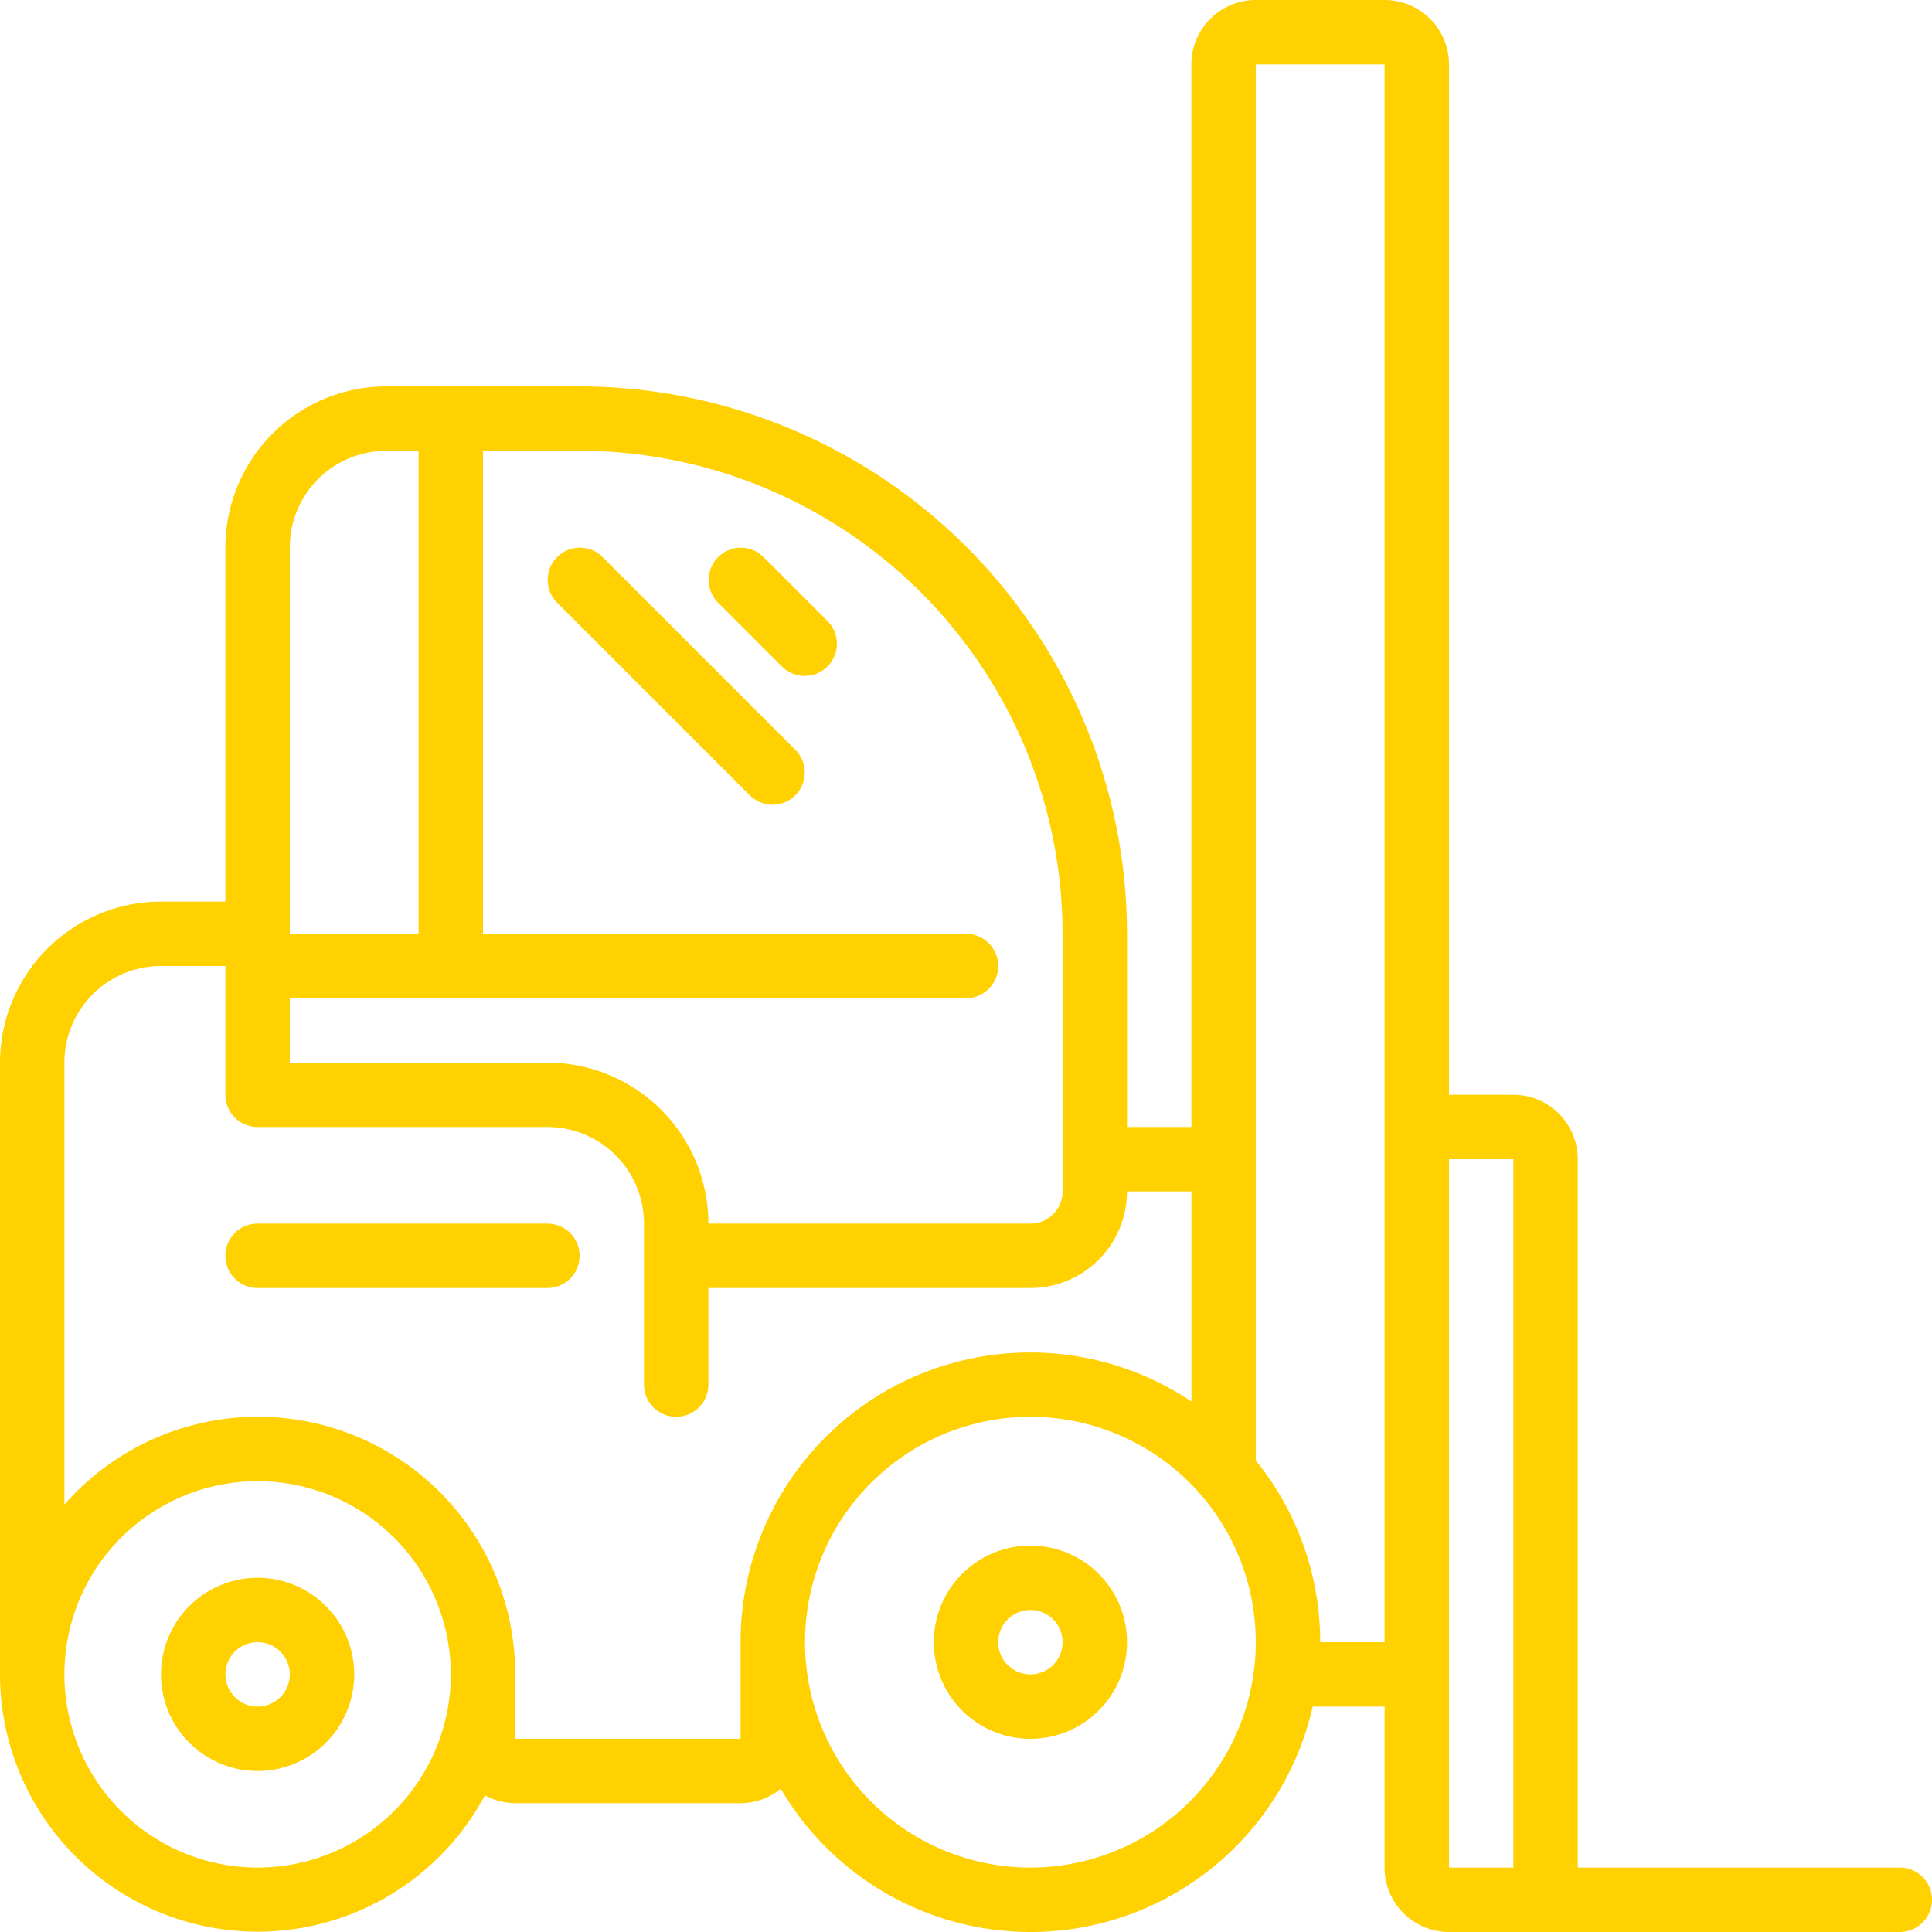 <svg id="Page-1" xmlns="http://www.w3.org/2000/svg" width="80" height="80.001" viewBox="0 0 80 80.001">
  <g id="_001---Forklift" data-name="001---Forklift">
    <path id="Shape" d="M33,48a4,4,0,1,0,4,4A4,4,0,0,0,33,48Zm0,5.333A1.333,1.333,0,1,1,34.333,52,1.333,1.333,0,0,1,33,53.333Z" transform="translate(9.667 16)" fill="#ffd100"/>
    <path id="Shape-2" data-name="Shape" d="M9,49a4,4,0,1,0,4,4A4,4,0,0,0,9,49Zm0,5.333A1.333,1.333,0,1,1,10.333,53,1.333,1.333,0,0,1,9,54.333Z" transform="translate(1.667 16.333)" fill="#ffd100"/>
    <path id="Shape-3" data-name="Shape" d="M78.667,77.333H65.333V48a2.667,2.667,0,0,0-2.667-2.667H60V2.667A2.667,2.667,0,0,0,57.333,0H52a2.667,2.667,0,0,0-2.667,2.667v44H46.667v-8A22.692,22.692,0,0,0,24,16H16a6.675,6.675,0,0,0-6.667,6.667V37.333H6.667A6.675,6.675,0,0,0,0,44V69.333a10.667,10.667,0,0,0,20.08,5.005,2.623,2.623,0,0,0,1.253.328h9.333a2.637,2.637,0,0,0,1.664-.6,11.98,11.98,0,0,0,22.027-3.4h2.976v6.667A2.667,2.667,0,0,0,60,80H78.667a1.333,1.333,0,0,0,0-2.667ZM44,38.667V49.333a1.333,1.333,0,0,1-1.333,1.333H29.333A6.675,6.675,0,0,0,22.667,44H12V41.333H40a1.333,1.333,0,1,0,0-2.667H20v-20h4A20.023,20.023,0,0,1,44,38.667Zm-28-20h1.333v20H12v-16A4,4,0,0,1,16,18.667ZM10.667,77.333a8,8,0,1,1,8-8A8,8,0,0,1,10.667,77.333Zm20-5.333H21.333V69.333A10.652,10.652,0,0,0,2.667,62.3V44a4,4,0,0,1,4-4H9.333v5.333a1.333,1.333,0,0,0,1.333,1.333h12a4,4,0,0,1,4,4v6.667a1.333,1.333,0,0,0,2.667,0v-4H42.667a4,4,0,0,0,4-4h2.667v8.7A11.992,11.992,0,0,0,30.667,68Zm12,5.333A9.333,9.333,0,1,1,52,68,9.333,9.333,0,0,1,42.667,77.333Zm12-9.333A11.94,11.94,0,0,0,52,60.475V2.667h5.333V68Zm6.667,9.333H60V48h2.667V77.333Z" fill="#ffd100"/>
    <path id="Shape-4" data-name="Shape" d="M20.333,38h-12a1.333,1.333,0,1,0,0,2.667h12a1.333,1.333,0,1,0,0-2.667Z" transform="translate(2.333 12.667)" fill="#ffd100"/>
    <path id="Shape-5" data-name="Shape" d="M25.053,21.939a1.333,1.333,0,0,0,1.885-1.885l-2.667-2.667a1.333,1.333,0,0,0-1.885,1.885Z" transform="translate(7.337 5.671)" fill="#ffd100"/>
    <path id="Shape-6" data-name="Shape" d="M17.387,19.272l8,8a1.333,1.333,0,0,0,1.885-1.885l-8-8a1.333,1.333,0,0,0-1.885,1.885Z" transform="translate(5.671 5.671)" fill="#ffd100"/>
  </g>
</svg>
